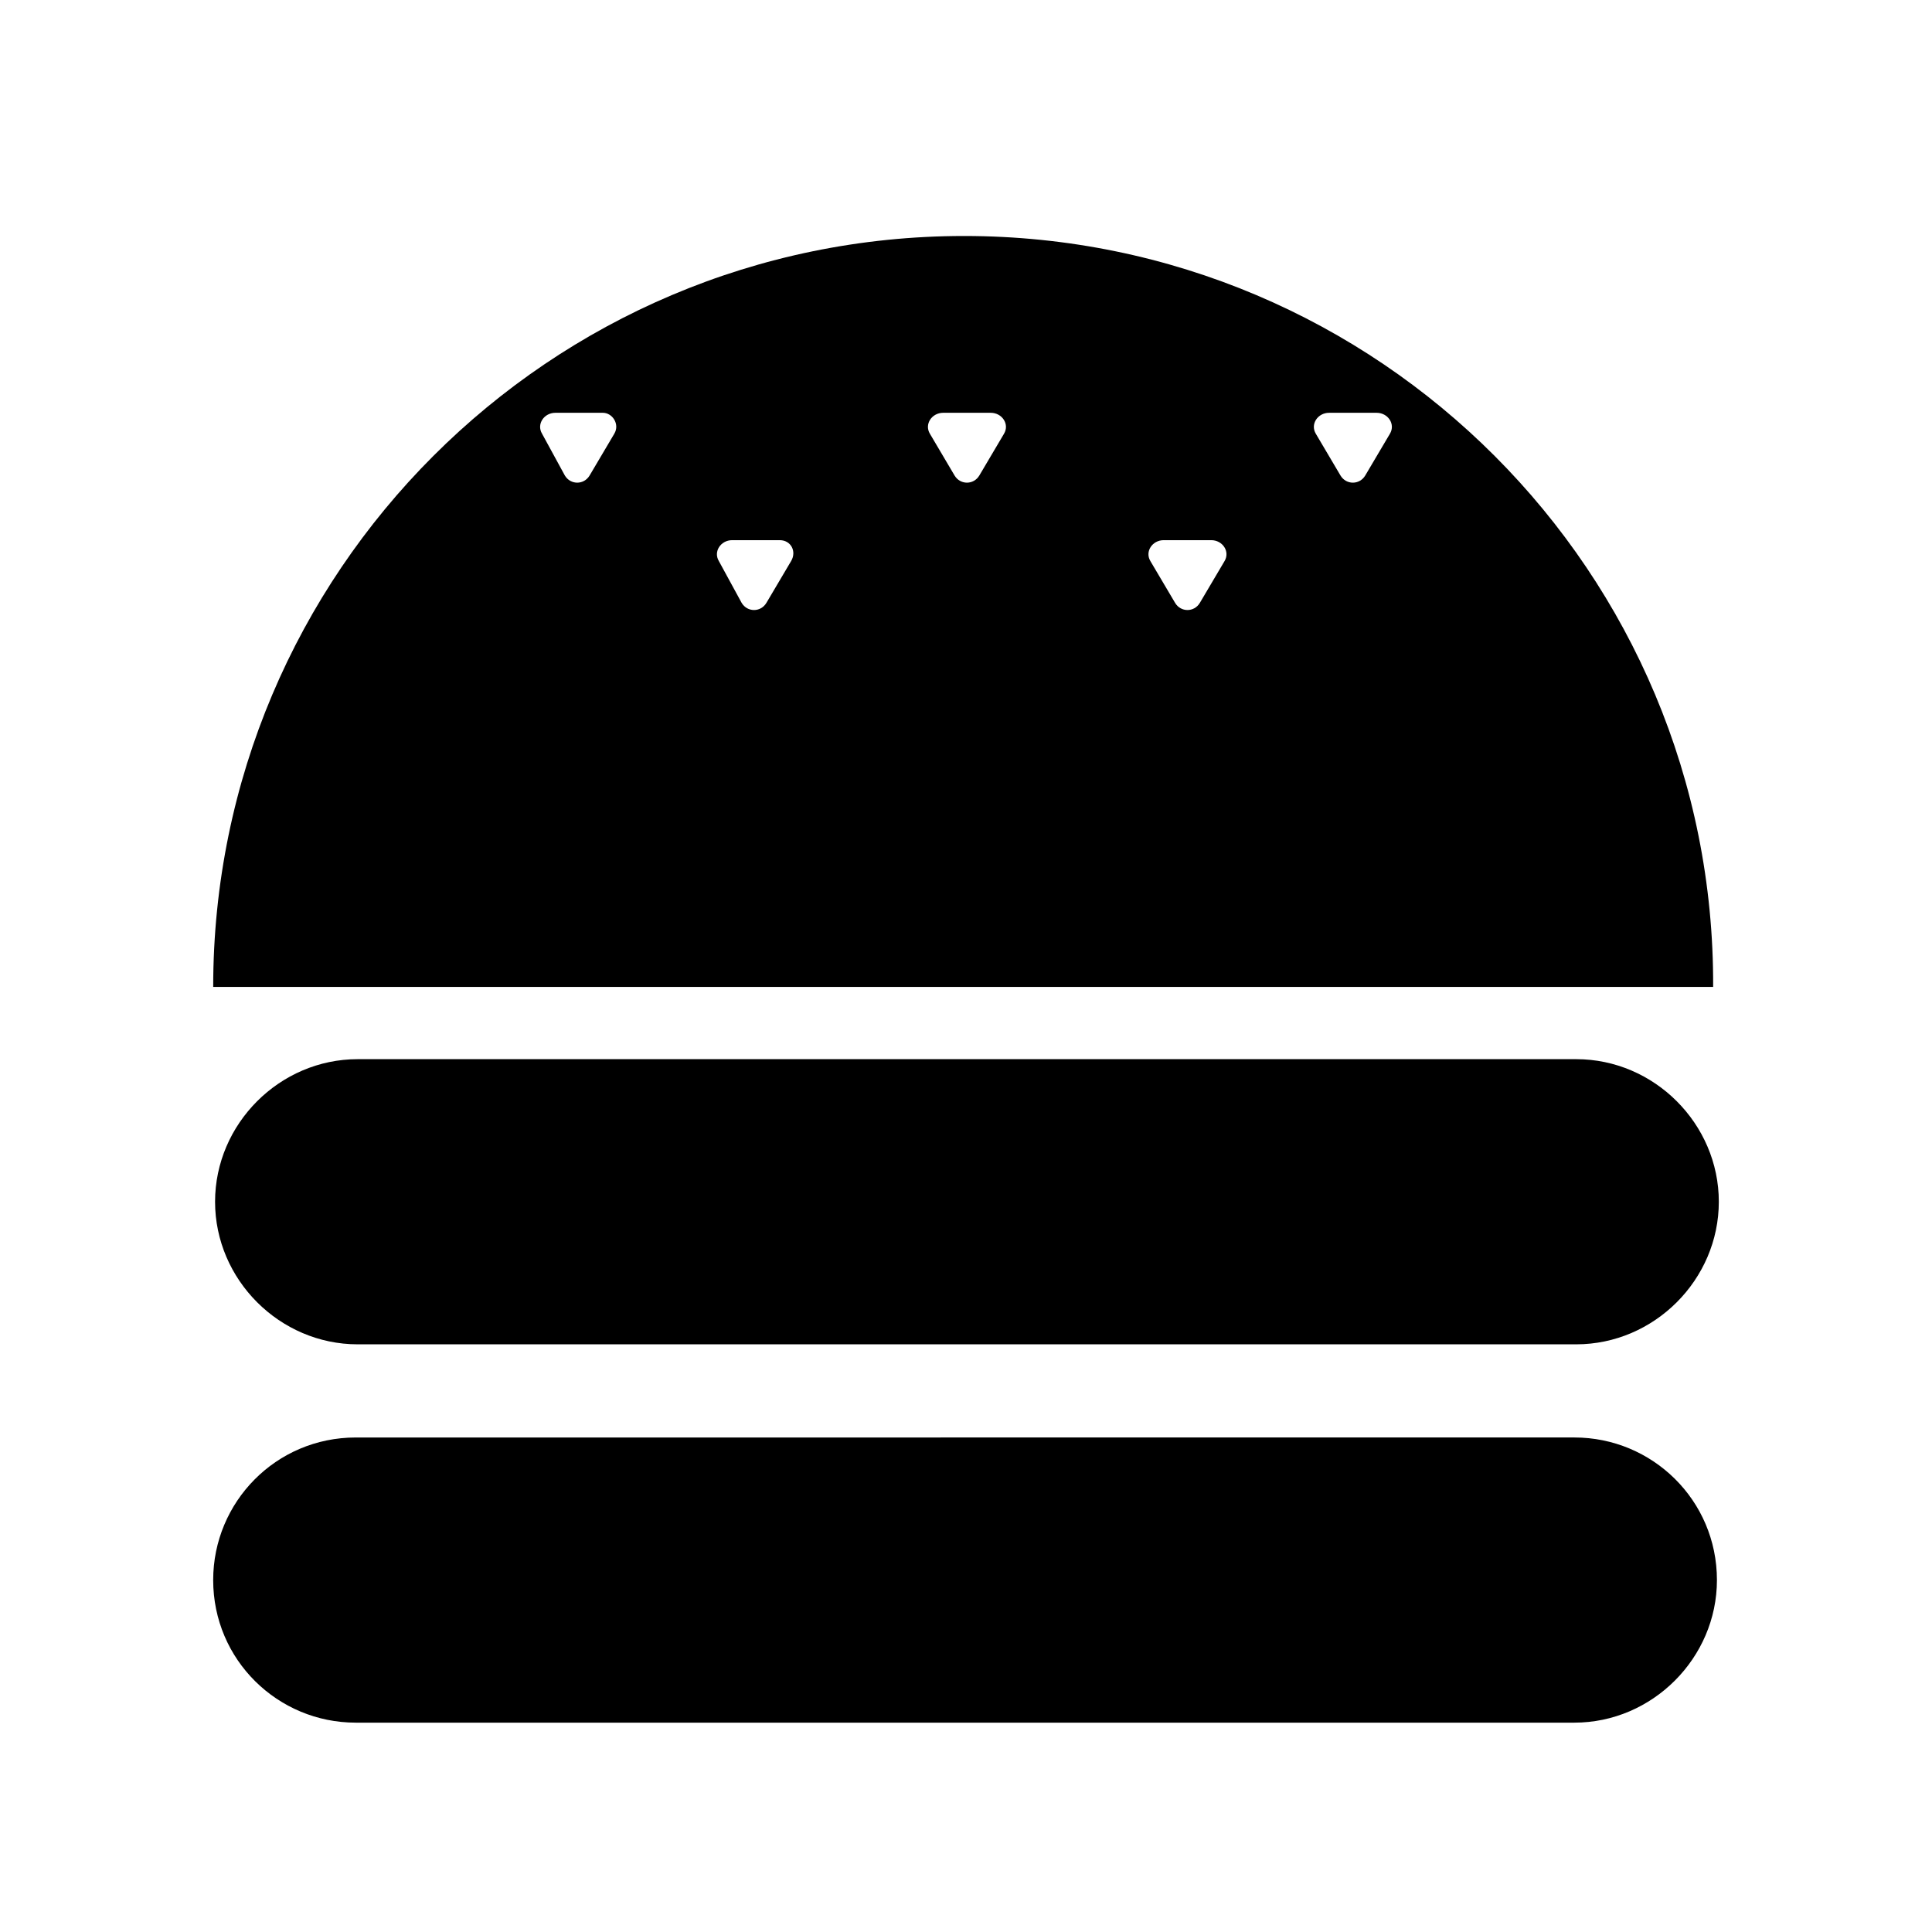 <?xml version="1.0" encoding="UTF-8"?>
<!-- The Best Svg Icon site in the world: iconSvg.co, Visit us! https://iconsvg.co -->
<svg fill="#000000" width="800px" height="800px" version="1.1" viewBox="144 144 512 512" xmlns="http://www.w3.org/2000/svg">
 <g>
  <path d="m561.72 500.26h-322.94c-20.656 0-37.785-17.129-37.785-37.785s17.129-37.785 37.785-37.785h322.94c20.656 0 37.785 17.129 37.785 37.785s-17.129 37.785-37.785 37.785z"/>
  <path d="m561.22 600.52h-322.94c-20.656 0-37.785-16.625-37.785-37.785 0-20.656 16.625-37.785 37.785-37.785l322.94-0.004c20.656 0 37.785 16.625 37.785 37.785 0 20.66-17.129 37.789-37.785 37.789z"/>
  <path d="m399.5 206.54c-109.83 0-199 89.176-199 199h397.5c0.504-109.83-88.672-199-198.5-199zm-92.703 52.398-6.551 11.082c-1.512 2.519-5.039 2.519-6.551 0l-6.043-11.082c-1.512-2.519 0.504-5.543 3.527-5.543h12.594c2.519 0 4.535 3.023 3.023 5.543zm46.855 33.754-6.551 11.082c-1.512 2.519-5.039 2.519-6.551 0l-6.043-11.082c-1.512-2.519 0.504-5.543 3.527-5.543h12.594c3.023 0 4.535 3.023 3.023 5.543zm56.426-33.754-6.551 11.082c-1.512 2.519-5.039 2.519-6.551 0l-6.547-11.082c-1.512-2.519 0.504-5.543 3.527-5.543h12.594c3.023 0 5.039 3.023 3.527 5.543zm58.441 33.754-6.551 11.082c-1.512 2.519-5.039 2.519-6.551 0l-6.551-11.082c-1.512-2.519 0.504-5.543 3.527-5.543h12.594c3.027 0 5.043 3.023 3.531 5.543zm43.832-33.754-6.551 11.082c-1.512 2.519-5.039 2.519-6.551 0l-6.547-11.082c-1.512-2.519 0.504-5.543 3.527-5.543h12.594c3.023 0 5.039 3.023 3.527 5.543z"/>
 </g>
</svg>